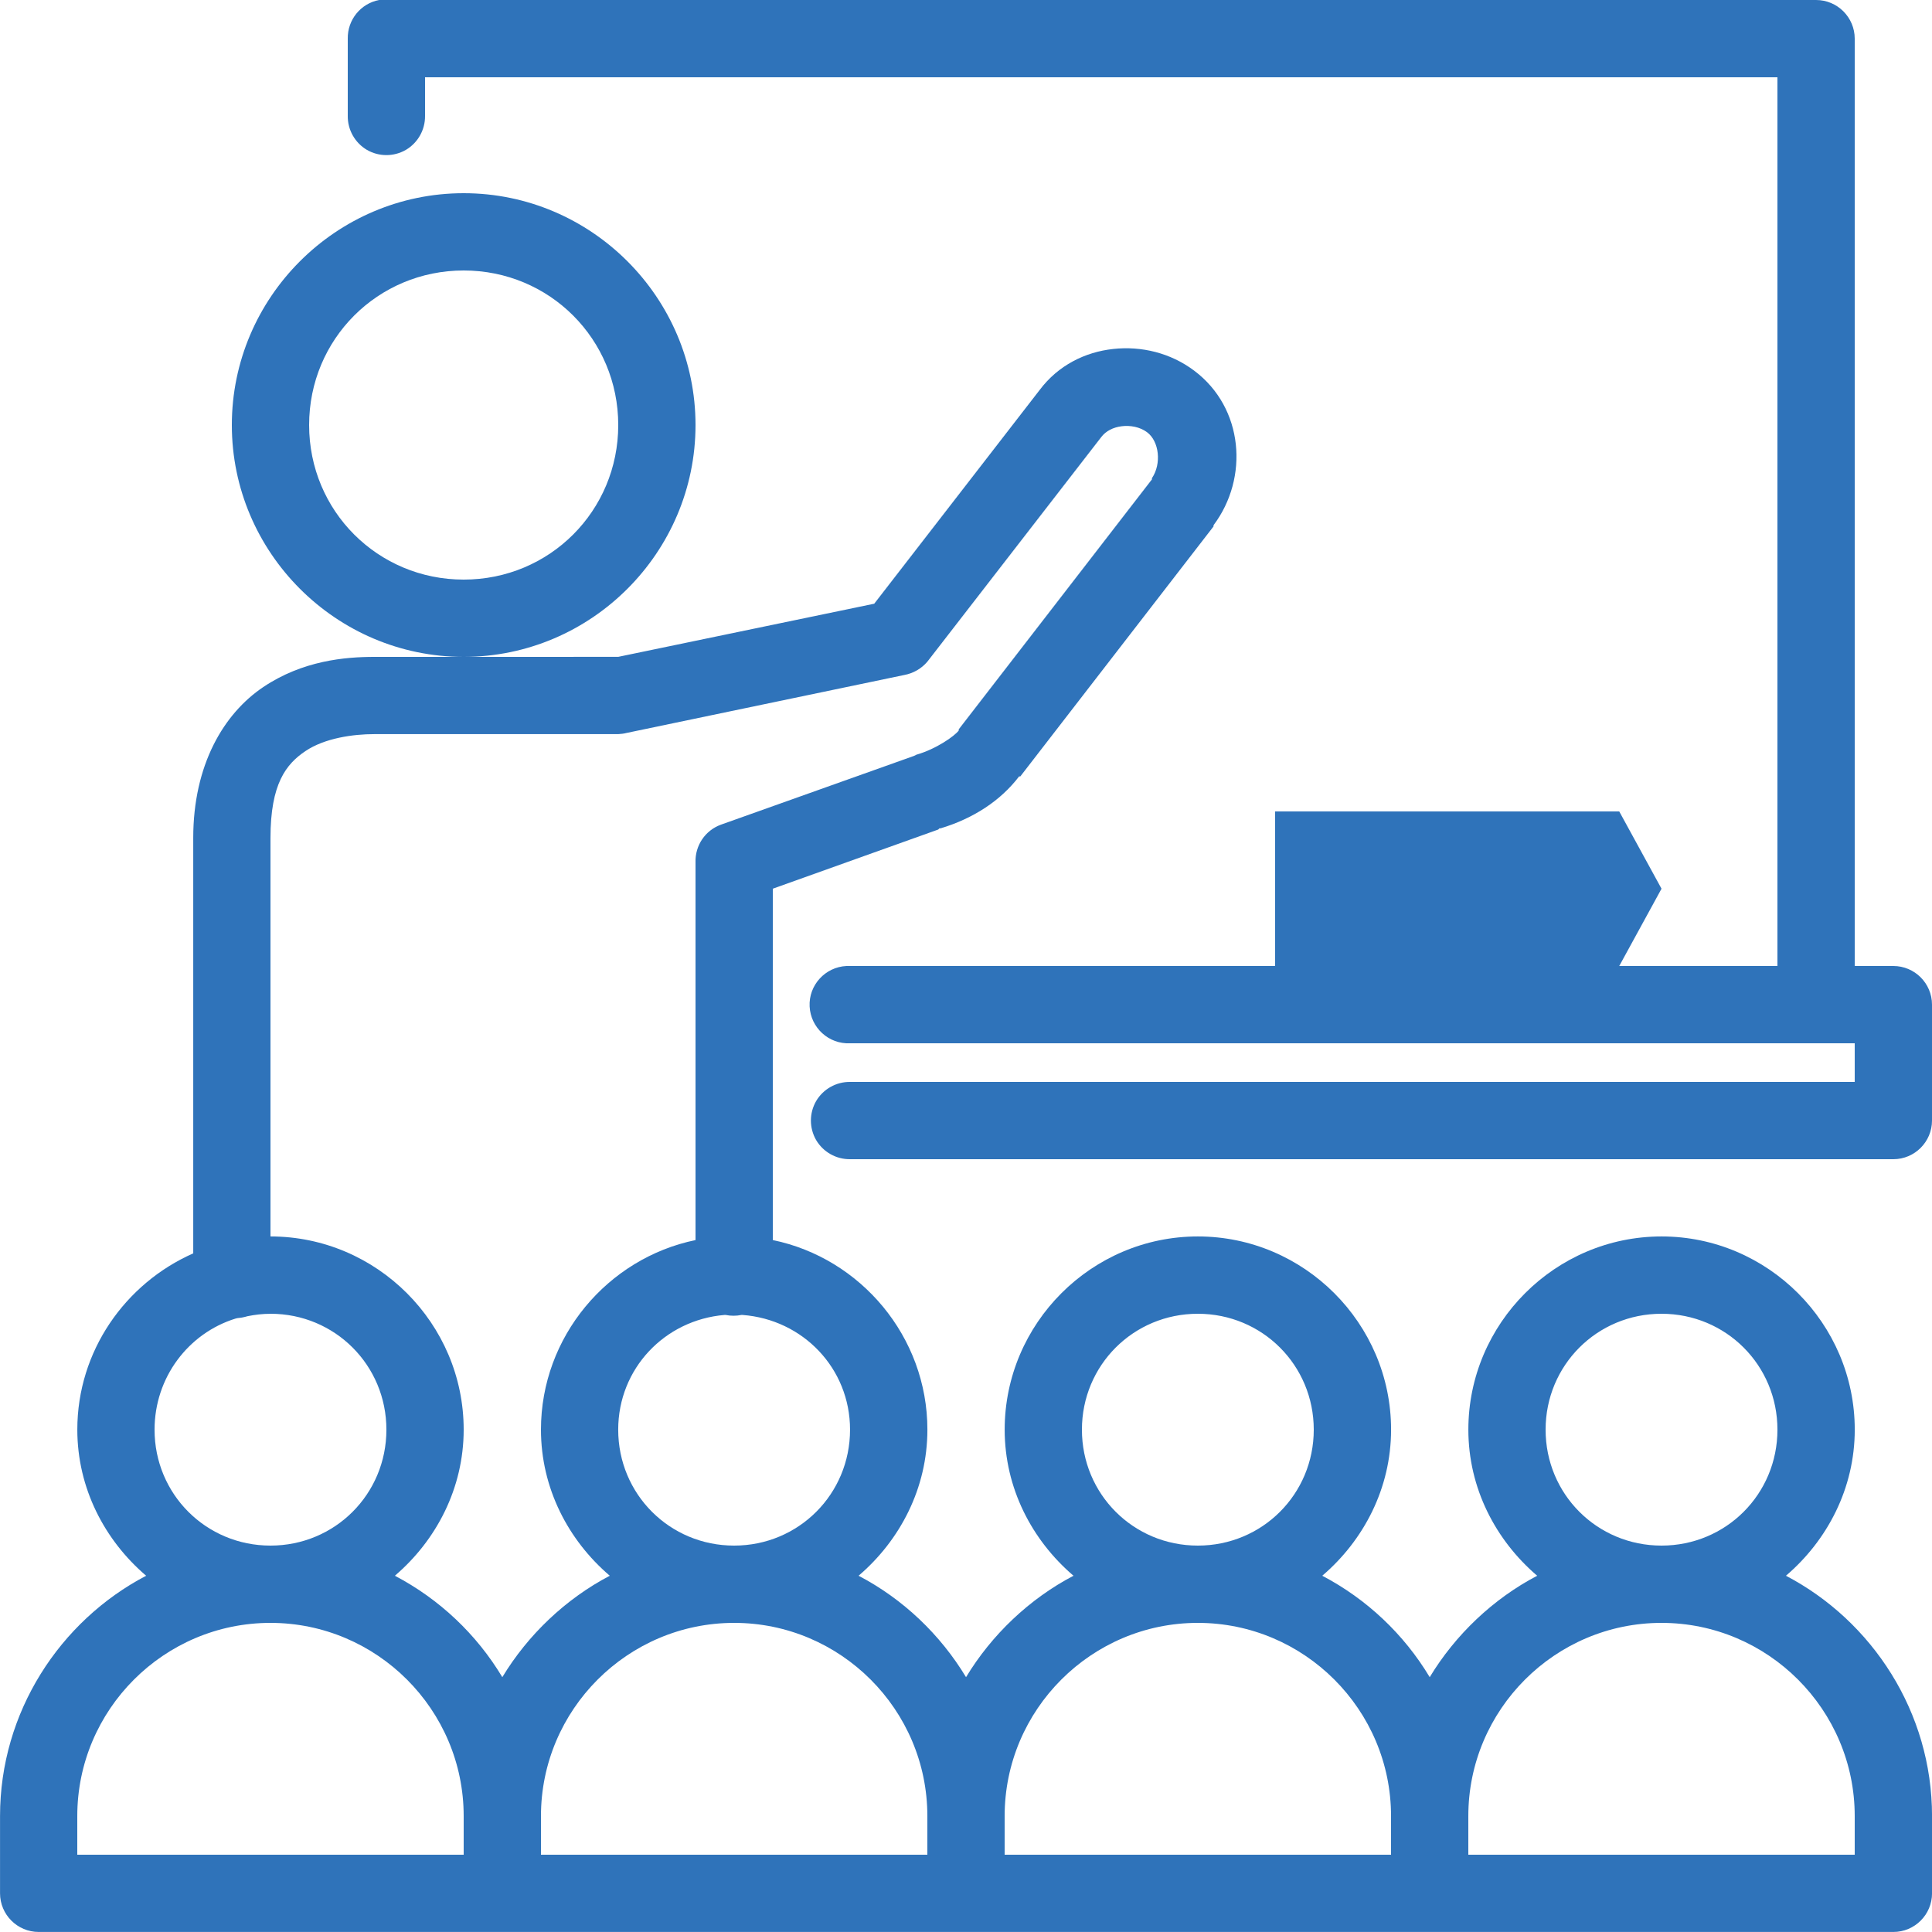 <svg xmlns="http://www.w3.org/2000/svg" xmlns:xlink="http://www.w3.org/1999/xlink" viewBox="0,0,256,256" width="50px" height="50px" fill-rule="nonzero"><g fill="#2f73ba" fill-rule="nonzero" stroke="none" stroke-width="1" stroke-linecap="butt" stroke-linejoin="miter" stroke-miterlimit="10" stroke-dasharray="" stroke-dashoffset="0" font-family="none" font-weight="none" font-size="none" text-anchor="none" style="mix-blend-mode: normal"><g transform="scale(5.12,5.12)"><path d="M9.812,0c-0.477,0.09 -0.82,0.512 -0.812,1v2c-0.004,0.359 0.184,0.695 0.496,0.879c0.312,0.18 0.695,0.18 1.008,0c0.312,-0.184 0.5,-0.52 0.496,-0.879v-1h35v23h-4.094l1.094,-2l-1.094,-2h-8.906v4h-11c-0.031,0 -0.062,0 -0.094,0c-0.551,0.027 -0.98,0.496 -0.953,1.047c0.027,0.551 0.496,0.98 1.047,0.953h26v1h-26c-0.359,-0.004 -0.695,0.184 -0.879,0.496c-0.18,0.312 -0.18,0.695 0,1.008c0.184,0.312 0.52,0.5 0.879,0.496h27c0.551,0 1,-0.449 1,-1v-3c0,-0.551 -0.449,-1 -1,-1h-1v-24c0,-0.551 -0.449,-1 -1,-1h-37c-0.031,0 -0.062,0 -0.094,0c-0.031,0 -0.062,0 -0.094,0zM12,5c-3.301,0 -6,2.699 -6,6c0,3.301 2.699,6 6,6c3.301,0 6,-2.699 6,-6c0,-3.301 -2.699,-6 -6,-6zM12,17h-2.312c-0.754,0 -1.852,0.094 -2.875,0.781c-1.023,0.688 -1.812,2.012 -1.812,3.906v10.75c-1.758,0.777 -3,2.527 -3,4.562c0,1.516 0.707,2.863 1.781,3.781c-2.238,1.172 -3.781,3.535 -3.781,6.219v2c0,0.551 0.449,1 1,1h12c0.031,0 0.062,0 0.094,0h23.906c0.031,0 0.062,0 0.094,0h11.906c0.551,0 1,-0.449 1,-1v-2c0,-2.684 -1.543,-5.047 -3.781,-6.219c1.074,-0.918 1.781,-2.266 1.781,-3.781c0,-2.75 -2.25,-5 -5,-5c-2.75,0 -5,2.25 -5,5c0,1.516 0.707,2.863 1.781,3.781c-1.141,0.598 -2.117,1.527 -2.781,2.625c-0.668,-1.113 -1.629,-2.02 -2.781,-2.625c1.074,-0.918 1.781,-2.266 1.781,-3.781c0,-2.75 -2.25,-5 -5,-5c-2.75,0 -5,2.25 -5,5c0,1.516 0.707,2.863 1.781,3.781c-1.141,0.598 -2.117,1.527 -2.781,2.625c-0.668,-1.105 -1.629,-2.023 -2.781,-2.625c1.074,-0.918 1.781,-2.266 1.781,-3.781c0,-2.406 -1.727,-4.438 -4,-4.906v-9.094l4.281,-1.531l0.031,-0.031c0.008,-0.004 0.023,0.004 0.031,0c0.852,-0.258 1.551,-0.715 2.031,-1.344h0.031l5,-6.469c0,-0.012 0,-0.02 0,-0.031c0.922,-1.227 0.781,-3.039 -0.5,-4c-0.613,-0.461 -1.367,-0.641 -2.094,-0.562c-0.727,0.078 -1.426,0.422 -1.906,1.062l-4.281,5.531l-6.625,1.375zM12,7c2.223,0 4,1.777 4,4c0,2.223 -1.777,4 -4,4c-2.223,0 -4,-1.777 -4,-4c0,-2.223 1.777,-4 4,-4zM29.031,11.031c0.219,-0.027 0.469,0.016 0.656,0.156c0.312,0.234 0.379,0.812 0.125,1.188c-0.008,0.008 0.008,0.023 0,0.031l-5,6.469c0,0.012 0,0.02 0,0.031c-0.109,0.145 -0.586,0.48 -1.094,0.625c-0.02,0.008 -0.043,0.02 -0.062,0.031l-5,1.781c-0.406,0.148 -0.668,0.539 -0.656,0.969v9.781c-2.273,0.469 -4,2.5 -4,4.906c0,1.516 0.707,2.863 1.781,3.781c-1.141,0.598 -2.117,1.527 -2.781,2.625c-0.668,-1.113 -1.629,-2.02 -2.781,-2.625c1.074,-0.918 1.781,-2.266 1.781,-3.781c0,-2.75 -2.25,-5 -5,-5v-10.312c0,-1.406 0.406,-1.914 0.906,-2.25c0.5,-0.336 1.234,-0.438 1.781,-0.438h6.312c0.074,-0.004 0.148,-0.012 0.219,-0.031l7.188,-1.5c0.23,-0.043 0.441,-0.164 0.594,-0.344l4.5,-5.812c0.121,-0.16 0.312,-0.254 0.531,-0.281zM7,34c1.668,0 3,1.332 3,3c0,1.668 -1.332,3 -3,3c-1.668,0 -3,-1.332 -3,-3c0,-1.352 0.875,-2.496 2.094,-2.875c0.059,-0.02 0.129,-0.016 0.188,-0.031c0.043,-0.008 0.086,-0.02 0.125,-0.031c0.195,-0.039 0.387,-0.062 0.594,-0.062zM31,34c1.668,0 3,1.332 3,3c0,1.668 -1.332,3 -3,3c-1.668,0 -3,-1.332 -3,-3c0,-1.668 1.332,-3 3,-3zM43,34c1.668,0 3,1.332 3,3c0,1.668 -1.332,3 -3,3c-1.668,0 -3,-1.332 -3,-3c0,-1.668 1.332,-3 3,-3zM18.75,34.031c0.012,0 0.02,0 0.031,0c0.133,0.027 0.273,0.027 0.406,0c0.012,0 0.02,0 0.031,0c1.559,0.117 2.781,1.379 2.781,2.969c0,1.668 -1.332,3 -3,3c-1.668,0 -3,-1.332 -3,-3c0,-1.582 1.207,-2.84 2.75,-2.969zM7,42c2.754,0 5,2.246 5,5v1h-10v-1c0,-2.754 2.246,-5 5,-5zM19,42c2.754,0 5,2.246 5,5v1h-10v-1c0,-2.754 2.246,-5 5,-5zM31,42c2.754,0 5,2.246 5,5v1h-10v-1c0,-2.754 2.246,-5 5,-5zM43,42c2.754,0 5,2.246 5,5v1h-10v-1c0,-2.754 2.246,-5 5,-5z"></path></g></g></svg>